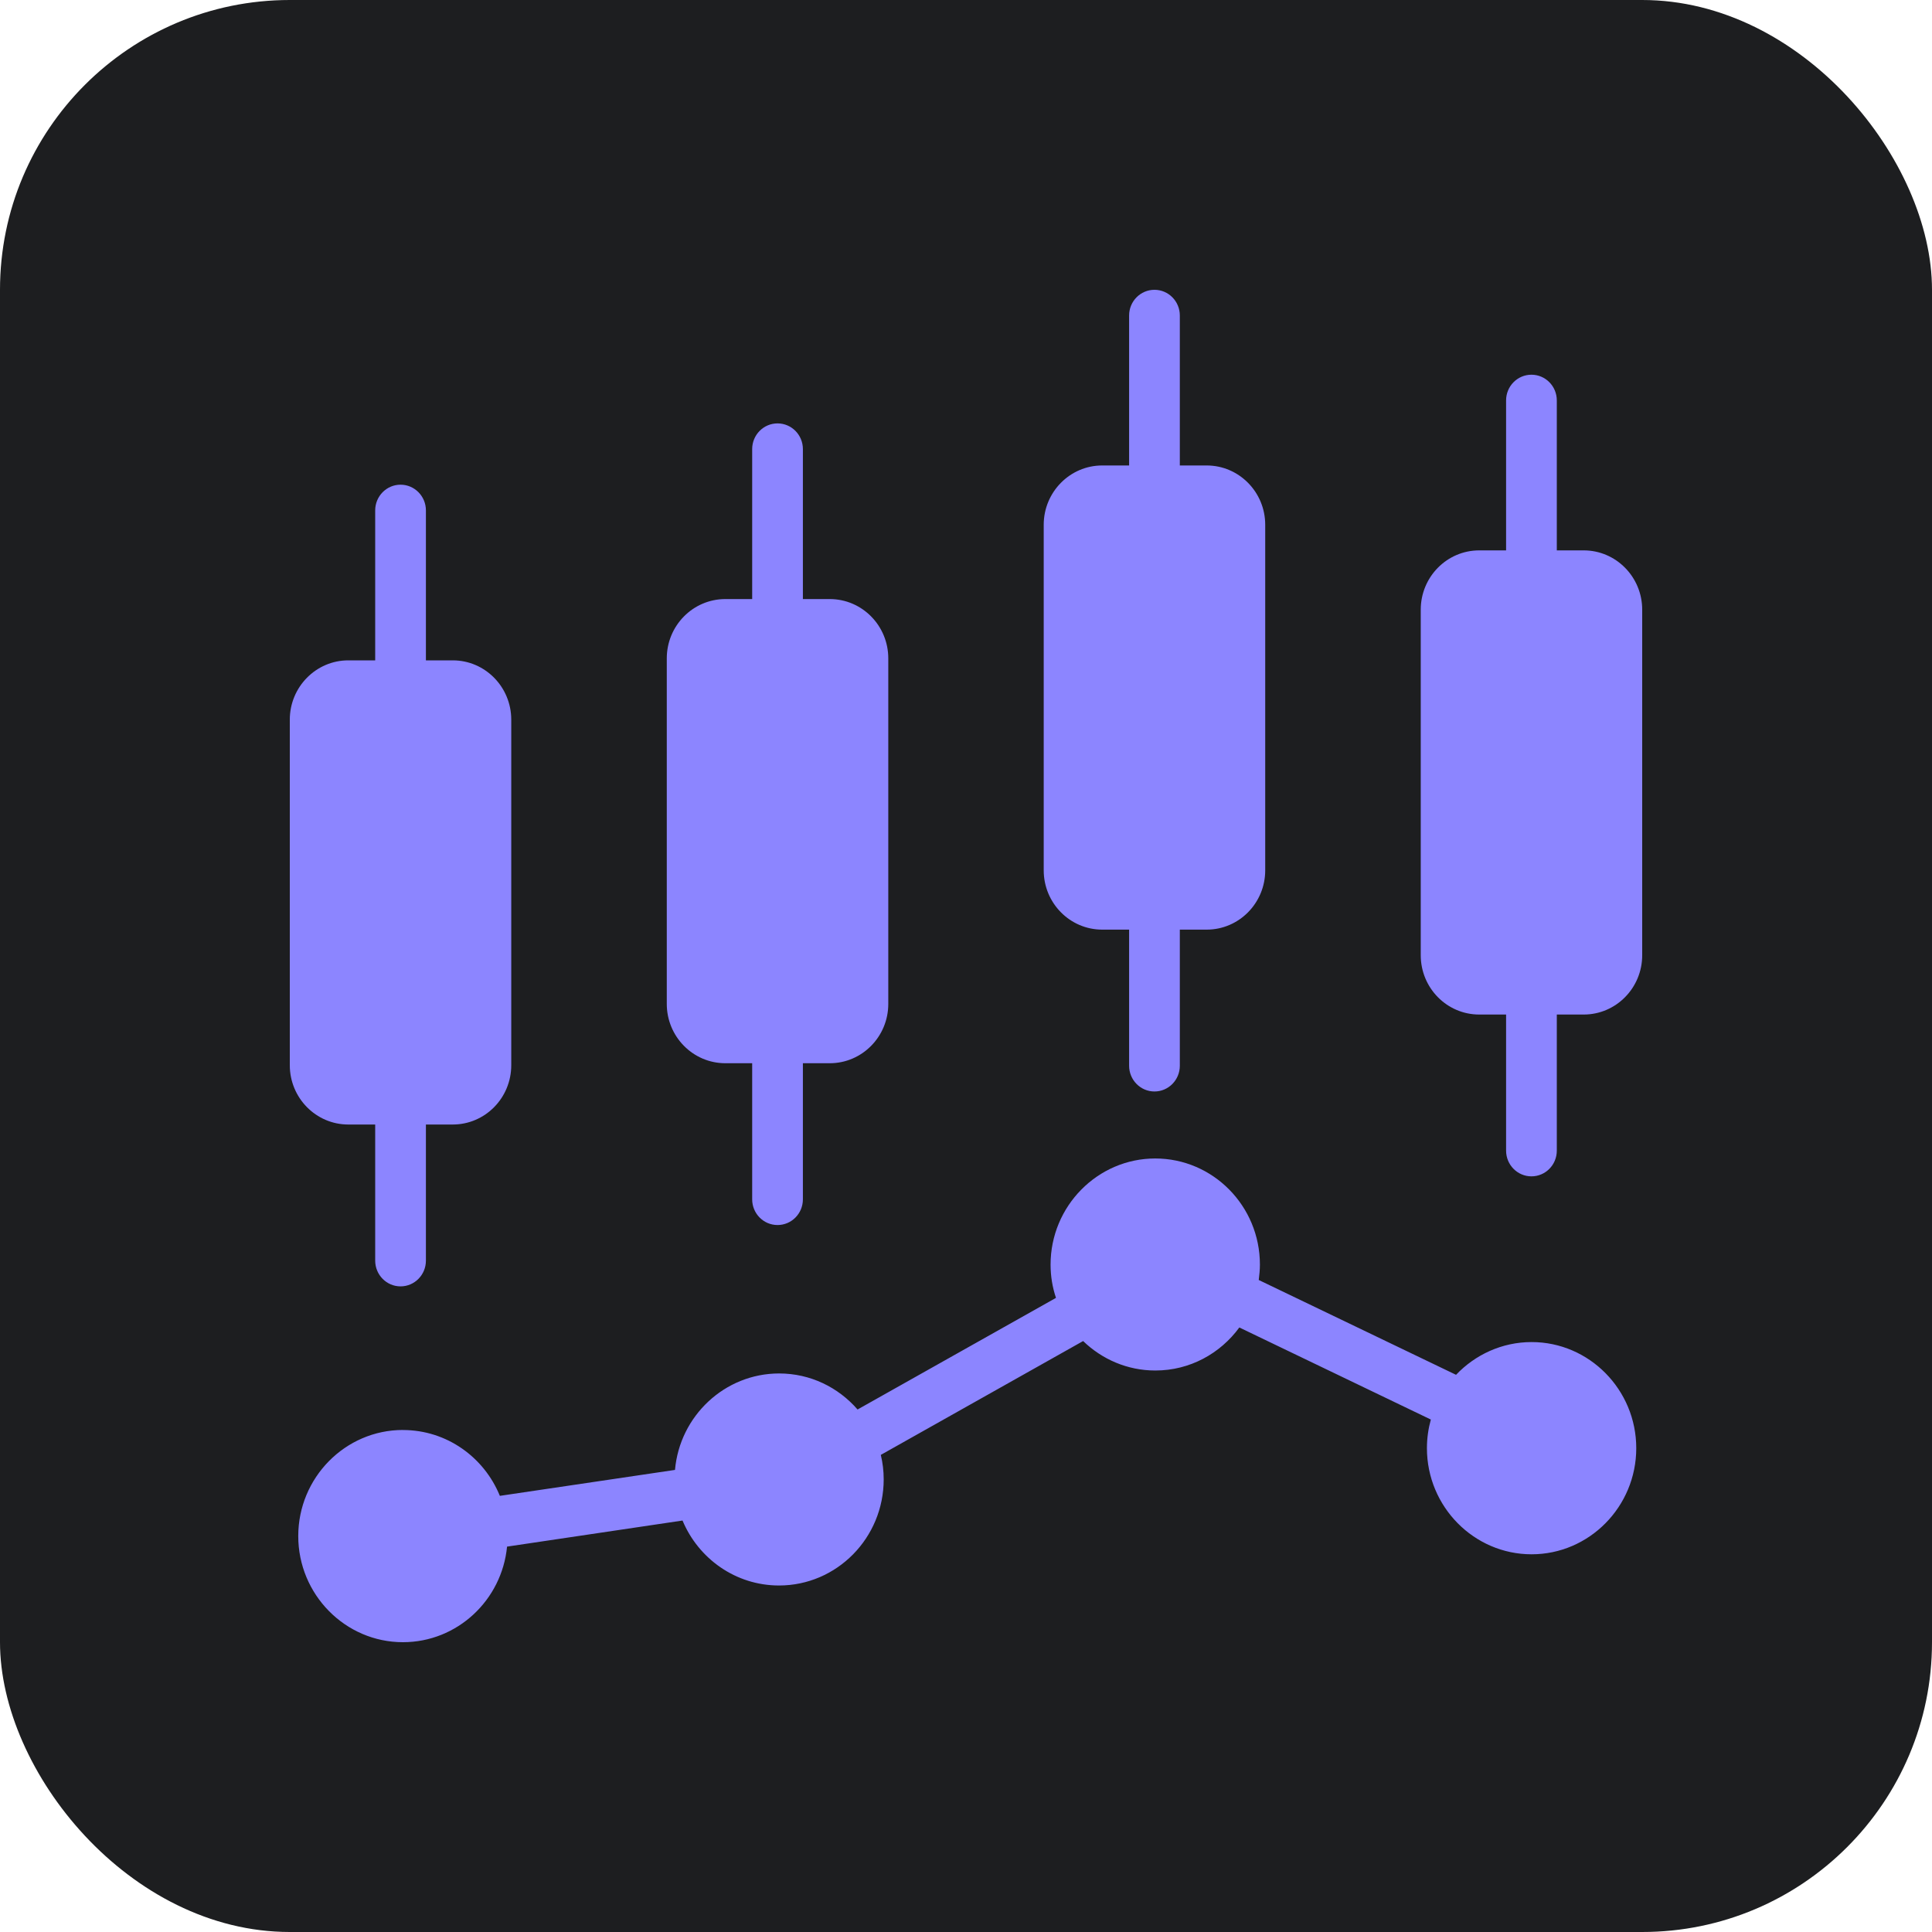 <?xml version="1.0" encoding="UTF-8"?> <svg xmlns="http://www.w3.org/2000/svg" width="40" height="40" viewBox="0 0 40 40" fill="none"><rect width="40" height="40" rx="6" fill="#1D1E20"></rect><path d="M8.342 29.606C7.148 29.606 6.175 30.593 6.175 31.803C6.175 33.013 7.148 34 8.342 34C9.466 34 10.39 33.131 10.498 32.021L14.131 31.481C14.46 32.269 15.23 32.826 16.129 32.826C17.327 32.826 18.296 31.839 18.296 30.629C18.296 30.456 18.276 30.285 18.236 30.122L22.425 27.765C22.814 28.141 23.339 28.375 23.92 28.375C24.633 28.375 25.264 28.024 25.659 27.484L29.624 29.39C29.572 29.578 29.543 29.776 29.543 29.983C29.543 31.193 30.516 32.18 31.71 32.18C32.904 32.18 33.877 31.193 33.877 29.983C33.877 28.773 32.904 27.786 31.71 27.786C31.097 27.786 30.541 28.048 30.146 28.464L26.061 26.501C26.074 26.394 26.085 26.288 26.085 26.182C26.085 24.968 25.112 23.985 23.918 23.985C22.725 23.985 21.751 24.972 21.751 26.182C21.751 26.424 21.79 26.654 21.863 26.871L17.755 29.182C17.356 28.724 16.779 28.436 16.131 28.436C15.004 28.436 14.073 29.316 13.975 30.433L10.349 30.97C10.024 30.172 9.25 29.607 8.343 29.607L8.342 29.606Z" fill="#8C85FF"></path><path d="M34 12.623C34 11.945 33.457 11.395 32.789 11.395H32.232V8.29C32.232 7.996 31.997 7.758 31.707 7.758C31.417 7.758 31.182 7.996 31.182 8.29V11.395H30.626C29.957 11.395 29.415 11.945 29.415 12.623V19.777C29.415 20.455 29.957 21.005 30.626 21.005H31.182V23.823C31.182 24.117 31.417 24.355 31.707 24.355C31.997 24.355 32.232 24.117 32.232 23.823V21.005H32.789C33.457 21.005 34 20.455 34 19.777V12.623Z" fill="#8C85FF"></path><path d="M23.902 22.598C24.192 22.598 24.427 22.359 24.427 22.065V19.247H24.983C25.652 19.247 26.195 18.697 26.195 18.019V10.865C26.195 10.188 25.652 9.637 24.983 9.637H24.427V6.532C24.427 6.238 24.192 6 23.902 6C23.612 6 23.377 6.238 23.377 6.532V9.637H22.82C22.152 9.637 21.609 10.188 21.609 10.865V18.019C21.609 18.697 22.152 19.247 22.82 19.247H23.377V22.065C23.377 22.359 23.612 22.598 23.902 22.598Z" fill="#8C85FF"></path><path d="M15.017 22.013H15.573V24.831C15.573 25.125 15.808 25.363 16.098 25.363C16.388 25.363 16.623 25.125 16.623 24.831V22.013H17.18C17.848 22.013 18.391 21.462 18.391 20.785V13.631C18.391 12.953 17.848 12.403 17.18 12.403H16.623V9.298C16.623 9.004 16.388 8.766 16.098 8.766C15.808 8.766 15.573 9.004 15.573 9.298V12.403H15.017C14.348 12.403 13.805 12.953 13.805 13.631V20.785C13.805 21.462 14.348 22.013 15.017 22.013Z" fill="#8C85FF"></path><path d="M6 22.054C6 22.732 6.543 23.282 7.211 23.282H7.768V26.1C7.768 26.394 8.003 26.633 8.293 26.633C8.583 26.633 8.818 26.394 8.818 26.1V23.282H9.374C10.043 23.282 10.585 22.732 10.585 22.054V14.9C10.585 14.223 10.043 13.672 9.374 13.672H8.818V10.567C8.818 10.274 8.583 10.035 8.293 10.035C8.003 10.035 7.768 10.274 7.768 10.567V13.672H7.211C6.543 13.672 6 14.223 6 14.9V22.054Z" fill="#8C85FF"></path></svg> 